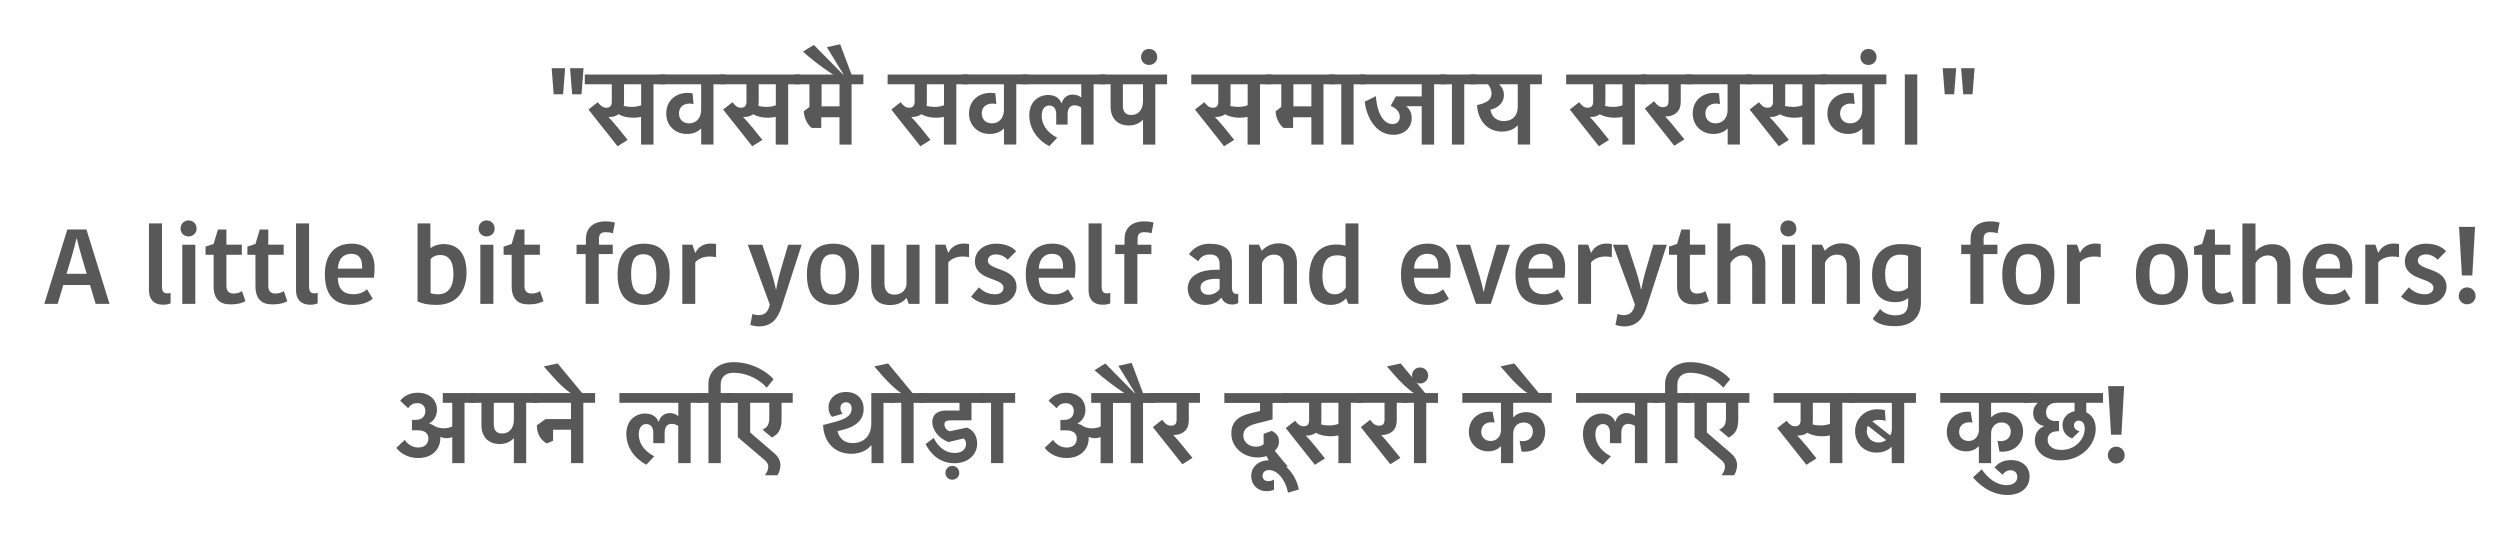 <?xml version="1.0" encoding="UTF-8"?>
<svg id="Layer_1" data-name="Layer 1" xmlns="http://www.w3.org/2000/svg" viewBox="0 0 565.08 124.12">
  <defs>
    <style>
      .cls-1 {
        fill: #585858;
        stroke-width: 0px;
      }
    </style>
  </defs>
  <path class="cls-1" d="m125.15,21.31l-.46-5.9h3.05l-.46,5.9h-2.14Zm4.18,0l-.48-5.9h3.05l-.46,5.9h-2.11Z"/>
  <path class="cls-1" d="m139.45,28.6l2.42,3.02-2.28,1.44-6.58-8.3,2.11-1.66c.62.79,1.1,1.25,1.94,1.25.74,0,1.22-.38,1.22-1.34v-3.96h-6.1v-2.21h18.19v2.21h-2.66v13.63h-2.81v-6.26c-.55.12-1.13.19-1.8.19-1.32,0-2.47-.31-3.29-.79-.5.36-1.1.58-1.78.62-.12,0-.31,0-.43-.02l-.02.1c.53.53,1.01,1.06,1.85,2.09Zm5.47-4.8v-4.75h-3.87v4.03c0,.31-.02.6-.07.86.5.14,1.13.22,1.82.22.74,0,1.49-.12,2.11-.36Z"/>
  <path class="cls-1" d="m158.49,32.68v-3.58h-.1c-.48.53-1.49,1.18-3.12,1.18-2.59,0-4.68-1.82-4.68-4.61,0-3.46,2.93-5.11,5.95-4.58l.22,2.45c-1.56-.46-3.29.24-3.29,2.11,0,1.34.91,2.23,2.3,2.23,1.75,0,2.71-1.37,2.71-3.05v-5.79h-9.38v-2.21h14.83v2.21h-2.66v13.63h-2.79Z"/>
  <path class="cls-1" d="m169.89,28.6l2.42,3.02-2.28,1.44-6.58-8.3,2.11-1.66c.62.79,1.1,1.25,1.94,1.25.74,0,1.22-.38,1.22-1.34v-3.96h-6.1v-2.21h18.19v2.21h-2.66v13.63h-2.81v-6.26c-.55.12-1.13.19-1.8.19-1.32,0-2.47-.31-3.29-.79-.5.36-1.1.58-1.78.62-.12,0-.31,0-.43-.02l-.02.1c.53.53,1.01,1.06,1.85,2.09Zm5.47-4.8v-4.75h-3.87v4.03c0,.31-.02.6-.07.86.5.14,1.13.22,1.82.22.74,0,1.49-.12,2.11-.36Z"/>
  <path class="cls-1" d="m189.76,26.51h-4.13v2.4h-2.16c-1.18-.89-1.78-2.64-1.78-3.77l1.27-.98v-5.11h-3.43v-2.21h15.62v2.21h-2.66v13.63h-2.74v-6.17Zm-4.06-7.46v4.99h4.06v-4.99h-4.06Z"/>
  <path class="cls-1" d="m186.9,10.67l3-.67,2.71,7.2-1.99,1.13c-2.3-1.34-6.29-4.06-9.12-6.67l2.45-1.51,6.7,6.79.07-.02-3.82-6.24Z"/>
  <path class="cls-1" d="m207.9,28.6l2.42,3.02-2.28,1.44-6.58-8.3,2.11-1.66c.62.79,1.1,1.25,1.94,1.25.74,0,1.22-.38,1.22-1.34v-3.96h-6.1v-2.21h18.19v2.21h-2.66v13.63h-2.81v-6.26c-.55.12-1.13.19-1.8.19-1.32,0-2.47-.31-3.29-.79-.5.36-1.1.58-1.78.62-.12,0-.31,0-.43-.02l-.02.1c.53.53,1.01,1.06,1.85,2.09Zm5.47-4.8v-4.75h-3.87v4.03c0,.31-.02.6-.07.86.5.14,1.13.22,1.82.22.74,0,1.49-.12,2.11-.36Z"/>
  <path class="cls-1" d="m226.93,32.68v-3.58h-.1c-.48.53-1.49,1.18-3.12,1.18-2.59,0-4.68-1.82-4.68-4.61,0-3.46,2.93-5.11,5.95-4.58l.22,2.45c-1.56-.46-3.29.24-3.29,2.11,0,1.34.91,2.23,2.3,2.23,1.75,0,2.71-1.37,2.71-3.05v-5.79h-9.38v-2.21h14.83v2.21h-2.66v13.63h-2.78Z"/>
  <path class="cls-1" d="m244.38,19.05h-13.3v-2.21h18.77v2.21h-2.66v13.63h-2.81v-8.38c-.26-.22-.86-.5-1.44-.5-1.06,0-1.63.67-1.63,2.11v2.26h-2.57v-2.38c0-1.27-.62-1.94-1.58-1.94-.82,0-1.7.58-1.7,2.35s.98,3.6,3.5,4.94l-1.8,1.9c-2.69-1.42-4.51-3.99-4.51-6.96,0-3.14,2.14-4.61,4.25-4.61,1.49,0,2.57.67,3,1.82h.1c.31-1.3,1.42-1.92,2.45-1.92.72,0,1.44.22,1.85.62h.1v-2.95Z"/>
  <path class="cls-1" d="m255.13,28.36c-2.59,0-4.1-1.68-4.1-4.25v-5.06h-2.47v-2.21h15.24v2.21h-2.66v13.63h-2.78v-5.57h-.1c-.74.86-1.95,1.25-3.12,1.25Zm-1.32-9.31v4.83c0,1.46.67,2.11,1.9,2.11,1.66,0,2.64-1.27,2.64-3.1v-3.84h-4.54Z"/>
  <path class="cls-1" d="m259.72,11.06c1.06,0,1.85.77,1.85,1.87,0,.96-.79,1.75-1.85,1.75s-1.8-.79-1.8-1.75c0-1.1.79-1.87,1.8-1.87Z"/>
  <path class="cls-1" d="m276.54,28.6l2.42,3.02-2.28,1.44-6.58-8.3,2.11-1.66c.62.79,1.1,1.25,1.94,1.25.74,0,1.22-.38,1.22-1.34v-3.96h-6.1v-2.21h18.19v2.21h-2.66v13.63h-2.81v-6.26c-.55.12-1.13.19-1.8.19-1.32,0-2.47-.31-3.29-.79-.5.36-1.1.58-1.78.62-.12,0-.31,0-.43-.02l-.02.1c.53.53,1.01,1.06,1.85,2.09Zm5.47-4.8v-4.75h-3.87v4.03c0,.31-.02.6-.07.86.5.14,1.13.22,1.82.22.74,0,1.49-.12,2.11-.36Z"/>
  <path class="cls-1" d="m296.41,26.51h-4.13v2.4h-2.16c-1.18-.89-1.78-2.64-1.78-3.77l1.27-.98v-5.11h-3.43v-2.21h15.63v2.21h-2.66v13.63h-2.74v-6.17Zm-4.06-7.46v4.99h4.06v-4.99h-4.06Z"/>
  <path class="cls-1" d="m305.96,32.68h-2.79v-13.63h-2.66v-2.21h8.11v2.21h-2.66v13.63Z"/>
  <path class="cls-1" d="m315.52,21.79h5.83v-2.74h-14.02v-2.21h19.49v2.21h-2.66v13.63h-2.81v-8.67h-3.41v.1c.6.46,1.15,1.34,1.15,2.57,0,2.18-1.63,3.79-4.13,3.79-4.34,0-6.17-4.61-6.5-7.49l2.54-1.25c.14,3.02,1.39,6.31,3.74,6.31.98,0,1.66-.6,1.66-1.63,0-1.15-.89-2.02-1.99-2.42v-.19l1.11-2.02Z"/>
  <path class="cls-1" d="m330.97,32.68h-2.79v-13.63h-2.66v-2.21h8.11v2.21h-2.66v13.63Z"/>
  <path class="cls-1" d="m339.51,29.75c-3.07,0-5.42-2.21-5.66-6,1.99-.41,3.29-1.1,3.29-2.62,0-.62-.29-1.51-.82-2.09h-3.98v-2.21h16.18v2.21h-2.66v13.63h-2.79v-4.27h-.1c-.55.62-1.71,1.34-3.46,1.34Zm.41-2.38c1.97,0,3.14-1.25,3.14-3.22v-5.11h-4.15v.1c.72.65,1.03,1.51,1.03,2.38,0,1.73-1.39,2.93-3.05,3.26.19,1.34,1.15,2.59,3.02,2.59Z"/>
  <path class="cls-1" d="m361.26,28.6l2.42,3.02-2.28,1.44-6.58-8.3,2.11-1.66c.62.79,1.11,1.25,1.95,1.25.74,0,1.22-.38,1.22-1.34v-3.96h-6.1v-2.21h18.19v2.21h-2.66v13.63h-2.81v-6.26c-.55.12-1.13.19-1.8.19-1.32,0-2.47-.31-3.29-.79-.5.36-1.1.58-1.78.62-.12,0-.31,0-.43-.02l-.02.1c.53.53,1.01,1.06,1.85,2.09Zm5.47-4.8v-4.75h-3.86v4.03c0,.31-.03.6-.07.86.5.14,1.13.22,1.82.22.74,0,1.49-.12,2.11-.36Z"/>
  <path class="cls-1" d="m378.27,28.48l2.45,3.02-2.28,1.44-6.67-8.4,2.11-1.66c.62.86,1.18,1.34,2.04,1.34.74,0,1.22-.36,1.22-1.32v-3.86h-6.24v-2.21h11.52v2.21h-2.52v3.96c0,2.23-1.37,3.14-3,3.31-.12,0-.31,0-.46-.02v.1c.5.53.98,1.06,1.82,2.09Z"/>
  <path class="cls-1" d="m390.51,32.68v-3.58h-.1c-.48.53-1.49,1.18-3.12,1.18-2.59,0-4.68-1.82-4.68-4.61,0-3.46,2.93-5.11,5.95-4.58l.21,2.45c-1.56-.46-3.29.24-3.29,2.11,0,1.34.91,2.23,2.3,2.23,1.75,0,2.71-1.37,2.71-3.05v-5.79h-9.38v-2.21h14.83v2.21h-2.67v13.63h-2.78Z"/>
  <path class="cls-1" d="m401.92,28.6l2.42,3.02-2.28,1.44-6.58-8.3,2.11-1.66c.62.79,1.1,1.25,1.94,1.25.74,0,1.22-.38,1.22-1.34v-3.96h-6.1v-2.21h18.2v2.21h-2.67v13.63h-2.81v-6.26c-.55.12-1.13.19-1.8.19-1.32,0-2.47-.31-3.29-.79-.5.36-1.1.58-1.78.62-.12,0-.31,0-.43-.02l-.03.1c.53.53,1.01,1.06,1.85,2.09Zm5.47-4.8v-4.75h-3.87v4.03c0,.31-.02.6-.07.86.5.14,1.13.22,1.82.22.74,0,1.49-.12,2.11-.36Z"/>
  <path class="cls-1" d="m420.95,32.68v-3.58h-.1c-.48.53-1.49,1.18-3.12,1.18-2.59,0-4.68-1.82-4.68-4.61,0-3.46,2.93-5.11,5.95-4.58l.21,2.45c-1.56-.46-3.29.24-3.29,2.11,0,1.34.91,2.23,2.3,2.23,1.75,0,2.71-1.37,2.71-3.05v-5.79h-9.38v-2.21h14.83v2.21h-2.67v13.63h-2.78Z"/>
  <path class="cls-1" d="m422.31,11.06c1.06,0,1.85.77,1.85,1.87,0,.96-.79,1.75-1.85,1.75s-1.8-.79-1.8-1.75c0-1.1.79-1.87,1.8-1.87Z"/>
  <path class="cls-1" d="m430.55,16.82h2.81v15.87h-2.81v-15.87Z"/>
  <path class="cls-1" d="m439.57,21.31l-.46-5.9h3.05l-.46,5.9h-2.14Zm4.18,0l-.48-5.9h3.05l-.46,5.9h-2.11Z"/>
  <path class="cls-1" d="m19.53,51.86l5.23,16.83h-3.14l-1.27-4.27h-6.05l-1.27,4.27h-3.02l5.21-16.83h4.32Zm-4.49,10.03h4.56l-1.06-3.6c-.46-1.63-.96-3.31-1.15-4.37h-.1c-.21,1.01-.72,2.81-1.15,4.3l-1.1,3.67Z"/>
  <path class="cls-1" d="m36.62,50.49v14.38c0,1.06.43,1.44,1.22,1.44.34,0,.55-.05.72-.12v2.38c-.46.19-1.01.31-1.7.31-2.04,0-3.19-1.2-3.19-3.24v-15.15h2.95Z"/>
  <path class="cls-1" d="m42.59,49.82c1.08,0,1.85.79,1.85,1.87,0,.98-.77,1.75-1.85,1.75-.98,0-1.78-.77-1.78-1.75,0-1.08.79-1.87,1.78-1.87Zm-1.39,5.5h2.95v13.37h-2.95v-13.37Z"/>
  <path class="cls-1" d="m48.28,64.67v-7.08h-1.82v-1.85l1.82-.6.98-3.26h1.92v3.43h3.48v2.28h-3.48v7.08c0,1.15.62,1.68,1.61,1.68.77,0,1.44-.22,1.9-.55l.79,2.26c-.48.31-1.46.74-3.46.74-2.26,0-3.74-1.15-3.74-4.13Z"/>
  <path class="cls-1" d="m57.74,64.67v-7.08h-1.82v-1.85l1.82-.6.98-3.26h1.92v3.43h3.48v2.28h-3.48v7.08c0,1.15.62,1.68,1.61,1.68.77,0,1.44-.22,1.9-.55l.79,2.26c-.48.31-1.46.74-3.46.74-2.26,0-3.74-1.15-3.74-4.13Z"/>
  <path class="cls-1" d="m69.86,50.49v14.38c0,1.06.43,1.44,1.22,1.44.34,0,.55-.05.72-.12v2.38c-.46.19-1.01.31-1.7.31-2.04,0-3.19-1.2-3.19-3.24v-15.15h2.95Z"/>
  <path class="cls-1" d="m84.25,67.53c-.98.77-2.33,1.39-4.63,1.39-4.08,0-6.19-2.23-6.19-6.96s2.52-6.89,6.05-6.89c3.31,0,5.18,2.11,5.18,5.35,0,.67-.02,1.39-.14,2.35h-8.18c.1,2.54,1.2,3.74,3.62,3.74,1.42,0,2.47-.62,3-1.13l1.29,2.14Zm-7.87-6.82h5.47v-.53c0-1.82-.79-2.81-2.5-2.81s-2.88,1.15-2.98,3.34Z"/>
  <path class="cls-1" d="m94.38,50.49h2.9v5.54h.1c.5-.36,1.54-.86,2.86-.86,2.93,0,5.21,1.73,5.21,6.5,0,4.18-2.3,7.25-6.75,7.25-1.99,0-3.31-.31-4.32-.79v-17.64Zm8.11,11.47c0-3.31-1.32-4.32-2.98-4.32-.94,0-1.75.38-2.18.94v7.68c.46.17,1.01.26,1.66.26,2.14,0,3.5-1.44,3.5-4.56Z"/>
  <path class="cls-1" d="m109.96,49.82c1.08,0,1.85.79,1.85,1.87,0,.98-.77,1.75-1.85,1.75-.98,0-1.78-.77-1.78-1.75,0-1.08.79-1.87,1.78-1.87Zm-1.39,5.5h2.95v13.37h-2.95v-13.37Z"/>
  <path class="cls-1" d="m115.65,64.67v-7.08h-1.82v-1.85l1.82-.6.98-3.26h1.92v3.43h3.48v2.28h-3.48v7.08c0,1.15.62,1.68,1.61,1.68.77,0,1.44-.22,1.9-.55l.79,2.26c-.48.31-1.46.74-3.46.74-2.26,0-3.74-1.15-3.74-4.13Z"/>
  <path class="cls-1" d="m138.52,52.72c-.53-.17-1.08-.24-1.63-.24-1.1,0-1.51.5-1.51,1.54v1.3h3.12v2.11h-3.17v11.26h-2.95v-11.26h-2.06v-2.11h2.11v-1.34c0-2.16,1.37-3.94,4.42-3.94.96,0,1.58.12,2.14.26l-.46,2.42Z"/>
  <path class="cls-1" d="m139.6,62.06c0-4.13,1.66-6.98,5.95-6.98s5.83,2.74,5.83,6.87-1.68,6.98-5.95,6.98-5.83-2.76-5.83-6.87Zm5.95,4.49c2.11,0,2.81-1.46,2.81-4.46s-.84-4.63-2.95-4.63c-1.97,0-2.76,1.44-2.76,4.46s.82,4.63,2.9,4.63Z"/>
  <path class="cls-1" d="m161.85,58.12c-.48-.1-1.03-.14-1.51-.14-1.2,0-2.47.46-3.19,1.32v9.38h-2.93v-13.37h2.28l.62,1.78h.1c.55-1.18,1.75-2.04,3.43-2.04.46,0,.91.05,1.2.12v2.95Z"/>
  <path class="cls-1" d="m170.08,70.94c.36.17.86.29,1.39.29,1.42,0,2.21-.79,2.52-2.4l-4.97-13.51h3.29l1.75,5.3c.6,1.82,1.08,3.58,1.3,4.73h.1c.19-1.13.5-2.59,1.13-4.73l1.56-5.3h3.05l-4.56,14.14c-.79,2.4-2.11,4.32-5.09,4.32-.84,0-1.61-.22-1.95-.36l.48-2.47Z"/>
  <path class="cls-1" d="m182.39,62.06c0-4.13,1.66-6.98,5.95-6.98s5.83,2.74,5.83,6.87-1.68,6.98-5.95,6.98-5.83-2.76-5.83-6.87Zm5.95,4.49c2.11,0,2.81-1.46,2.81-4.46s-.84-4.63-2.95-4.63c-1.97,0-2.76,1.44-2.76,4.46s.82,4.63,2.9,4.63Z"/>
  <path class="cls-1" d="m196.93,55.31h2.98v8.67c0,1.75.79,2.62,2.28,2.62,1.68,0,2.57-1.15,2.71-2.21v-9.07h2.95v13.37h-2.45l-.46-1.3h-.1c-.62.79-1.75,1.56-3.62,1.56-2.83,0-4.27-1.49-4.3-4.61v-9.02Z"/>
  <path class="cls-1" d="m219.04,58.12c-.48-.1-1.03-.14-1.51-.14-1.2,0-2.47.46-3.19,1.32v9.38h-2.93v-13.37h2.28l.62,1.78h.1c.55-1.18,1.75-2.04,3.43-2.04.46,0,.91.05,1.2.12v2.95Z"/>
  <path class="cls-1" d="m220.36,59.06c0-2.09,1.78-3.98,4.83-3.98,2.11,0,3.62.74,4.49,1.7l-1.9,1.92c-.55-.6-1.51-1.2-2.67-1.2s-1.82.6-1.82,1.39c0,2.38,6.48,1.49,6.48,5.98,0,1.8-1.46,4.06-5.09,4.06-2.69,0-4.42-1.1-5.18-1.9l1.78-2.09c.67.74,1.97,1.58,3.55,1.58,1.39,0,1.99-.67,1.99-1.49,0-2.35-6.46-1.49-6.46-5.98Z"/>
  <path class="cls-1" d="m242.68,67.53c-.98.77-2.33,1.39-4.63,1.39-4.08,0-6.19-2.23-6.19-6.96s2.52-6.89,6.05-6.89c3.31,0,5.18,2.11,5.18,5.35,0,.67-.02,1.39-.14,2.35h-8.19c.1,2.54,1.2,3.74,3.62,3.74,1.42,0,2.47-.62,3-1.13l1.3,2.14Zm-7.87-6.82h5.47v-.53c0-1.82-.79-2.81-2.5-2.81s-2.88,1.15-2.98,3.34Z"/>
  <path class="cls-1" d="m249.01,50.49v14.38c0,1.06.43,1.44,1.22,1.44.34,0,.55-.05.72-.12v2.38c-.46.19-1.01.31-1.71.31-2.04,0-3.19-1.2-3.19-3.24v-15.15h2.95Z"/>
  <path class="cls-1" d="m260.27,52.72c-.53-.17-1.08-.24-1.63-.24-1.1,0-1.51.5-1.51,1.54v1.3h3.12v2.11h-3.17v11.26h-2.95v-11.26h-2.06v-2.11h2.11v-1.34c0-2.16,1.37-3.94,4.42-3.94.96,0,1.58.12,2.14.26l-.46,2.42Z"/>
  <path class="cls-1" d="m278.46,59.37v5.62c0,.91.31,1.44,1.06,1.44h.36v2.06c-.43.26-.91.34-1.37.34-1.3,0-2.04-.65-2.42-1.51h-.1c-.55.7-1.56,1.61-3.62,1.61-2.54,0-3.91-1.78-3.91-3.65,0-3.02,2.83-4.46,7.22-4.3v-1.2c0-1.75-.91-2.26-2.26-2.26-1.46,0-2.21.82-2.57,1.54l-2.11-1.58c.5-.7,1.8-2.38,4.68-2.38,3.22,0,5.04,1.2,5.04,4.27Zm-2.78,3.67c-2.66-.14-4.32.48-4.32,1.97,0,.91.62,1.61,1.78,1.61s2.06-.58,2.54-1.27v-2.3Z"/>
  <path class="cls-1" d="m293.15,68.68h-2.98v-8.59c0-1.63-.77-2.54-2.21-2.54-1.27,0-2.28.79-2.71,1.87v9.26h-2.95v-13.37h2.28l.6,1.32h.1c.65-.79,2.02-1.63,3.67-1.63,2.64,0,4.18,1.44,4.2,4.44v9.24Z"/>
  <path class="cls-1" d="m304.12,50.49h2.93v18.19h-2.28l-.5-1.2h-.1c-.43.55-1.58,1.44-3.36,1.44-2.88,0-4.9-1.9-4.9-6.26,0-5.35,2.86-7.39,6.03-7.39,1.08,0,1.68.14,2.18.26v-5.04Zm.07,14.52v-6.89c-.41-.24-1.25-.41-1.87-.41-2.04,0-3.41,1.01-3.41,4.66,0,3.02,1.2,4.15,2.74,4.15,1.2,0,2.02-.6,2.54-1.51Z"/>
  <path class="cls-1" d="m327.49,67.53c-.98.77-2.33,1.39-4.63,1.39-4.08,0-6.19-2.23-6.19-6.96s2.52-6.89,6.05-6.89c3.31,0,5.18,2.11,5.18,5.35,0,.67-.02,1.39-.14,2.35h-8.19c.1,2.54,1.2,3.74,3.62,3.74,1.42,0,2.47-.62,3-1.13l1.29,2.14Zm-7.87-6.82h5.47v-.53c0-1.82-.79-2.81-2.5-2.81s-2.88,1.15-2.97,3.34Z"/>
  <path class="cls-1" d="m334.4,62.3c.46,1.58.7,2.52.91,3.58h.1c.19-1.03.43-1.99.86-3.58l2.04-6.98h3l-4.34,13.37h-3.34l-4.56-13.37h3.22l2.11,6.98Z"/>
  <path class="cls-1" d="m353.36,67.53c-.98.77-2.33,1.39-4.63,1.39-4.08,0-6.19-2.23-6.19-6.96s2.52-6.89,6.05-6.89c3.31,0,5.19,2.11,5.19,5.35,0,.67-.03,1.39-.14,2.35h-8.19c.1,2.54,1.2,3.74,3.62,3.74,1.42,0,2.47-.62,3-1.13l1.3,2.14Zm-7.87-6.82h5.47v-.53c0-1.82-.79-2.81-2.5-2.81s-2.88,1.15-2.98,3.34Z"/>
  <path class="cls-1" d="m364.33,58.12c-.48-.1-1.03-.14-1.51-.14-1.2,0-2.47.46-3.19,1.32v9.38h-2.93v-13.37h2.28l.62,1.78h.1c.55-1.18,1.75-2.04,3.43-2.04.46,0,.91.05,1.2.12v2.95Z"/>
  <path class="cls-1" d="m365.63,70.94c.36.17.87.29,1.39.29,1.42,0,2.21-.79,2.52-2.4l-4.97-13.51h3.29l1.75,5.3c.6,1.82,1.08,3.58,1.3,4.73h.1c.19-1.13.5-2.59,1.13-4.73l1.56-5.3h3.05l-4.56,14.14c-.79,2.4-2.11,4.32-5.09,4.32-.84,0-1.61-.22-1.95-.36l.48-2.47Z"/>
  <path class="cls-1" d="m379.07,64.67v-7.08h-1.82v-1.85l1.82-.6.98-3.26h1.92v3.43h3.48v2.28h-3.48v7.08c0,1.15.62,1.68,1.61,1.68.77,0,1.44-.22,1.9-.55l.79,2.26c-.48.31-1.46.74-3.46.74-2.26,0-3.74-1.15-3.74-4.13Z"/>
  <path class="cls-1" d="m399.03,59.59v9.1h-2.98v-8.54c0-1.51-.72-2.42-2.16-2.42-1.22,0-2.3.84-2.76,1.8v9.17h-2.95v-18.19h2.95v6.22h.1c.62-.67,1.85-1.54,3.65-1.54,2.59,0,4.15,1.51,4.15,4.42Z"/>
  <path class="cls-1" d="m404.19,49.82c1.08,0,1.85.79,1.85,1.87,0,.98-.77,1.75-1.85,1.75-.98,0-1.78-.77-1.78-1.75,0-1.08.79-1.87,1.78-1.87Zm-1.39,5.5h2.95v13.37h-2.95v-13.37Z"/>
  <path class="cls-1" d="m420.4,68.68h-2.98v-8.59c0-1.63-.77-2.54-2.21-2.54-1.27,0-2.28.79-2.71,1.87v9.26h-2.95v-13.37h2.28l.6,1.32h.1c.65-.79,2.02-1.63,3.67-1.63,2.64,0,4.18,1.44,4.2,4.44v9.24Z"/>
  <path class="cls-1" d="m434.19,68.35c0,3.6-2.4,5.38-5.88,5.38-3.02,0-4.34-.91-5.02-1.68l1.68-2.21c.65.82,1.87,1.44,3.41,1.44,2.06,0,2.93-.86,2.93-2.95v-.89h-.1c-.48.43-1.46.86-2.88.86-2.76,0-5.18-1.49-5.18-6.19,0-3.96,2.11-6.94,6.5-6.94,2.11,0,3.51.29,4.54.77v12.41Zm-4.63-10.8c-2.14,0-3.46,1.46-3.46,4.37,0,3.17,1.25,3.96,2.95,3.96.89,0,1.71-.31,2.23-.91v-7.13c-.53-.19-1.06-.29-1.73-.29Z"/>
  <path class="cls-1" d="m451.5,52.72c-.53-.17-1.08-.24-1.63-.24-1.1,0-1.51.5-1.51,1.54v1.3h3.12v2.11h-3.17v11.26h-2.95v-11.26h-2.06v-2.11h2.11v-1.34c0-2.16,1.37-3.94,4.42-3.94.96,0,1.58.12,2.14.26l-.46,2.42Z"/>
  <path class="cls-1" d="m452.58,62.06c0-4.13,1.66-6.98,5.95-6.98s5.83,2.74,5.83,6.87-1.68,6.98-5.95,6.98-5.83-2.76-5.83-6.87Zm5.95,4.49c2.11,0,2.81-1.46,2.81-4.46s-.84-4.63-2.95-4.63c-1.97,0-2.76,1.44-2.76,4.46s.82,4.63,2.9,4.63Z"/>
  <path class="cls-1" d="m474.83,58.12c-.48-.1-1.03-.14-1.51-.14-1.2,0-2.47.46-3.19,1.32v9.38h-2.93v-13.37h2.28l.62,1.78h.1c.55-1.18,1.75-2.04,3.43-2.04.46,0,.91.05,1.2.12v2.95Z"/>
  <path class="cls-1" d="m482.79,62.06c0-4.13,1.66-6.98,5.95-6.98s5.83,2.74,5.83,6.87-1.68,6.98-5.95,6.98-5.83-2.76-5.83-6.87Zm5.95,4.49c2.11,0,2.81-1.46,2.81-4.46s-.84-4.63-2.95-4.63c-1.97,0-2.76,1.44-2.76,4.46s.82,4.63,2.9,4.63Z"/>
  <path class="cls-1" d="m497.75,64.67v-7.08h-1.82v-1.85l1.82-.6.98-3.26h1.92v3.43h3.48v2.28h-3.48v7.08c0,1.15.62,1.68,1.61,1.68.77,0,1.44-.22,1.9-.55l.79,2.26c-.48.31-1.46.74-3.46.74-2.26,0-3.74-1.15-3.74-4.13Z"/>
  <path class="cls-1" d="m517.71,59.59v9.1h-2.98v-8.54c0-1.51-.72-2.42-2.16-2.42-1.22,0-2.3.84-2.76,1.8v9.17h-2.95v-18.19h2.95v6.22h.1c.62-.67,1.85-1.54,3.65-1.54,2.59,0,4.15,1.51,4.15,4.42Z"/>
  <path class="cls-1" d="m531.3,67.53c-.98.77-2.33,1.39-4.63,1.39-4.08,0-6.19-2.23-6.19-6.96s2.52-6.89,6.05-6.89c3.31,0,5.18,2.11,5.18,5.35,0,.67-.02,1.39-.14,2.35h-8.19c.1,2.54,1.2,3.74,3.62,3.74,1.42,0,2.47-.62,3-1.13l1.29,2.14Zm-7.87-6.82h5.47v-.53c0-1.82-.79-2.81-2.5-2.81s-2.88,1.15-2.97,3.34Z"/>
  <path class="cls-1" d="m542.26,58.12c-.48-.1-1.03-.14-1.51-.14-1.2,0-2.47.46-3.19,1.32v9.38h-2.93v-13.37h2.28l.62,1.78h.1c.55-1.18,1.75-2.04,3.43-2.04.46,0,.91.05,1.2.12v2.95Z"/>
  <path class="cls-1" d="m543.58,59.06c0-2.09,1.78-3.98,4.82-3.98,2.11,0,3.62.74,4.49,1.7l-1.9,1.92c-.55-.6-1.51-1.2-2.66-1.2s-1.82.6-1.82,1.39c0,2.38,6.48,1.49,6.48,5.98,0,1.8-1.46,4.06-5.09,4.06-2.69,0-4.42-1.1-5.19-1.9l1.78-2.09c.67.74,1.97,1.58,3.55,1.58,1.39,0,1.99-.67,1.99-1.49,0-2.35-6.46-1.49-6.46-5.98Z"/>
  <path class="cls-1" d="m557.62,64.96c1.1,0,1.94.84,1.94,1.97,0,1.01-.84,1.85-1.94,1.85-1.03,0-1.87-.84-1.87-1.85,0-1.13.84-1.97,1.87-1.97Zm-1.15-2.69c-.05-1.08-.6-9.94-.65-10.99h3.62c-.05,1.08-.58,9.96-.62,10.99h-2.35Z"/>
  <path class="cls-1" d="m94.55,101.15c1.46,0,2.28-.89,2.28-2.04s-.82-1.85-2.42-1.85h-1.3v-2.35h.82c1.46,0,2.21-.82,2.21-2.04,0-1.03-.7-1.75-1.82-1.75-.98,0-1.63.46-2.06,1.15l-1.8-1.68c.72-1.01,2.11-1.82,3.94-1.82,2.66,0,4.37,1.58,4.37,3.86,0,1.42-.74,2.54-1.73,3.02v.1c.41.1.84.29,1.22.58.6.31,1.27.48,1.99.48.89,0,1.51-.19,1.97-.43v-5.33h-2.14v-2.21h7.58v2.21h-2.66v13.63h-2.78v-5.88c-.34.14-.77.24-1.27.24-.55,0-1.01-.12-1.42-.31v.31c0,2.57-1.92,4.49-4.99,4.49-2.74,0-4.32-1.46-4.97-2.3l1.92-1.8c.5.79,1.54,1.73,3.07,1.73Z"/>
  <path class="cls-1" d="m112.93,100.36c-2.59,0-4.11-1.68-4.11-4.25v-5.06h-2.47v-2.21h15.24v2.21h-2.66v13.63h-2.78v-5.57h-.1c-.74.86-1.94,1.25-3.12,1.25Zm-1.32-9.31v4.82c0,1.46.67,2.11,1.9,2.11,1.66,0,2.64-1.27,2.64-3.1v-3.84h-4.54Z"/>
  <path class="cls-1" d="m121.33,96.14l1.97-1.42h5.76v-3.67h-8.76v-2.21h14.21v2.21h-2.66v13.63h-2.78v-7.54h-4.06v2.47l-1.39.62c-1.25-.62-2.26-1.97-2.28-4.1Z"/>
  <path class="cls-1" d="m129.18,88.96c-1.37-.84-3-2.42-4.27-3.86l-1.99-2.28,3.12-.67,5.67,6.84-2.35.07-.17-.1Z"/>
  <path class="cls-1" d="m153.3,91.05h-13.3v-2.21h18.77v2.21h-2.66v13.63h-2.81v-8.38c-.26-.22-.86-.5-1.44-.5-1.06,0-1.63.67-1.63,2.11v2.26h-2.57v-2.38c0-1.27-.62-1.94-1.58-1.94-.82,0-1.7.58-1.7,2.35s.98,3.6,3.5,4.94l-1.8,1.9c-2.69-1.42-4.51-3.98-4.51-6.96,0-3.14,2.14-4.61,4.25-4.61,1.49,0,2.57.67,3,1.82h.1c.31-1.3,1.42-1.92,2.45-1.92.72,0,1.44.22,1.85.62h.1v-2.95Z"/>
  <path class="cls-1" d="m165.76,84.26c-1.8,0-2.86,1.01-2.86,2.64v1.94h2.69v2.21h-2.67v13.63h-2.78v-13.63h-2.66v-2.21h2.64v-2.06c0-2.74,2.18-4.92,5.67-4.92,4.27,0,7.68,2.23,9.05,3.86l-1.54,1.92c-1.39-1.66-4.22-3.38-7.54-3.38Z"/>
  <path class="cls-1" d="m176.39,105.19c0,.79-.26,1.66-.67,2.23h-2.76v-.14c.41-.48.7-1.18.7-1.82,0-.55-.31-1.01-.77-1.42l-6.12-5.21v-7.78h-2.47v-2.21h14.88v2.21h-2.52v3.62c0,2.14-.5,3.38-2.18,4.22l-2.14-1.78c1.08-.46,1.54-1.2,1.54-2.54v-3.53h-4.32v6.72l5.38,4.63c1.06.89,1.46,1.8,1.46,2.78Z"/>
  <path class="cls-1" d="m196.98,100.67h-.1c-.55.72-1.94,1.9-4.46,1.9-3.77,0-6.22-2.62-6.38-6.5l2.93-.77c2.78-.77,3.53-1.73,3.53-2.93,0-.91-.46-1.44-1.27-1.44-.74,0-1.27.48-1.27,1.27,0,.43.14.91.5,1.32l-2.4.7c-.48-.48-.79-1.25-.79-2.14,0-1.92,1.58-3.48,3.96-3.48,2.5,0,3.98,1.61,3.98,3.82,0,2.5-1.73,3.96-4.51,4.68-.43.12-.91.24-1.39.34.14.86.96,2.71,3.41,2.71,2.93,0,4.22-2.11,4.22-4.34v-6.96h5.42v2.21h-2.66v13.63h-2.71v-4.01Z"/>
  <path class="cls-1" d="m203.72,104.68v-13.63h-2.66v-2.21h2.62c-1.32-.86-2.86-2.38-4.08-3.74l-1.99-2.28,3.12-.67,5.54,6.7h2.9v2.21h-2.66v13.63h-2.78Z"/>
  <path class="cls-1" d="m219.59,91.05v3.96h-4.42c-1.42,0-1.7.29-1.7.94,0,.53.38,1.25,1.18,1.54l3.89-.84c1.37.46,2.33,1.8,2.33,3.6,0,2.5-2.02,4.46-5.16,4.46-3.43,0-5.5-2.33-6.5-4.34l1.85-1.39c.94,2.04,2.69,3.41,4.71,3.41,1.58,0,2.59-.77,2.59-2.09,0-.5-.21-.96-.55-1.2l-3.43.82c-2.33-.91-3.65-2.76-3.65-4.56,0-1.56,1.08-2.57,3.05-2.57h3.1v-1.73h-8.98v-2.21h14.76v2.21h-3.05Z"/>
  <path class="cls-1" d="m215.24,105.31c.91,0,1.58.67,1.58,1.61,0,.84-.67,1.51-1.58,1.51-.86,0-1.54-.67-1.54-1.51,0-.94.67-1.61,1.54-1.61Z"/>
  <path class="cls-1" d="m226.79,104.68h-2.78v-13.63h-2.66v-2.21h8.11v2.21h-2.67v13.63Z"/>
  <path class="cls-1" d="m248.77,104.68v-5.88c-.34.14-.77.24-1.27.24-.55,0-1.01-.12-1.42-.31v.31c0,2.57-1.92,4.49-4.99,4.49-2.74,0-4.32-1.46-4.97-2.3l1.92-1.8c.5.79,1.54,1.73,3.07,1.73s2.28-.89,2.28-2.04-.82-1.85-2.42-1.85h-1.29v-2.35h.82c1.46,0,2.21-.82,2.21-2.04,0-1.03-.7-1.75-1.82-1.75-.98,0-1.63.46-2.06,1.15l-1.8-1.68c.72-1.01,2.11-1.82,3.94-1.82,2.66,0,4.37,1.58,4.37,3.86,0,1.42-.74,2.54-1.73,3.02v.1c.41.1.84.29,1.22.58.6.31,1.27.48,1.99.48.89,0,1.51-.19,1.97-.43v-5.33h-2.14v-2.21h7.49c-2.16-1.44-4.73-3.34-6.75-5.18l2.45-1.51,6.6,6.7h.12l-3.77-6.17,3-.67,2.57,6.84h2.66v2.21h-2.66v13.63h-2.78v-13.63h-4.01v13.63h-2.79Z"/>
  <path class="cls-1" d="m267.08,100.48l2.45,3.02-2.28,1.44-6.67-8.4,2.11-1.66c.62.86,1.18,1.34,2.04,1.34.74,0,1.22-.36,1.22-1.32v-3.86h-6.24v-2.21h11.52v2.21h-2.52v3.96c0,2.23-1.37,3.14-3,3.31-.12,0-.31,0-.46-.02v.1c.5.53.98,1.06,1.82,2.09Z"/>
  <path class="cls-1" d="m281.03,98.44c0,1.56,1.39,2.57,2.93,2.52.7,0,1.27-.22,1.66-.55v-2.35l1.82-.67c.82.38,1.66,1.08,1.66,2.38,0,.96-.41,1.61-.96,2.14l2.93,3.53-3.17.79-1.63-3.14c-.6.19-1.3.31-1.95.31-3.29,0-6-2.26-6-5.42,0-2.35,1.27-3.82,4.1-4.51l2.38-.58v-1.82h-8.06v-2.21h14.38v2.21h-3.48v3.74l-3.43.86c-2.38.6-3.17,1.39-3.17,2.78Z"/>
  <path class="cls-1" d="m286.83,106.24c-.84,0-1.46.5-1.46,1.3,0,.72.48,1.22,1.3,1.22.48,0,.91-.14,1.3-.36v2.28c-.53.26-1.15.34-1.68.34-2.09,0-3.48-1.51-3.48-3.41,0-2.14,1.73-3.58,4.03-3.58,3.91,0,6.24,3.82,6.74,6.62l-2.45.7c-.58-3.02-2.45-5.11-4.3-5.11Z"/>
  <path class="cls-1" d="m297.06,100.6l2.42,3.02-2.28,1.44-6.58-8.3,2.11-1.66c.62.79,1.11,1.25,1.95,1.25.74,0,1.22-.38,1.22-1.34v-3.96h-6.1v-2.21h18.19v2.21h-2.66v13.63h-2.81v-6.26c-.55.12-1.13.19-1.8.19-1.32,0-2.47-.31-3.29-.79-.5.36-1.1.58-1.78.62-.12,0-.31,0-.43-.02l-.02.1c.53.53,1.01,1.06,1.85,2.09Zm5.47-4.8v-4.75h-3.86v4.03c0,.31-.03.6-.07.86.5.14,1.13.22,1.82.22.74,0,1.49-.12,2.11-.36Z"/>
  <path class="cls-1" d="m314.08,100.48l2.45,3.02-2.28,1.44-6.67-8.4,2.11-1.66c.62.86,1.18,1.34,2.04,1.34.74,0,1.22-.36,1.22-1.32v-3.86h-6.24v-2.21h11.52v2.21h-2.52v3.96c0,2.23-1.37,3.14-3,3.31-.12,0-.31,0-.46-.02v.1c.5.53.98,1.06,1.82,2.09Z"/>
  <path class="cls-1" d="m319.6,104.68v-13.63h-2.67v-2.21h2.62c-1.32-.86-2.86-2.38-4.08-3.74l-1.99-2.28,3.12-.67,5.54,6.7h2.9v2.21h-2.66v13.63h-2.78Z"/>
  <path class="cls-1" d="m320.96,83.06c1.06,0,1.85.77,1.85,1.87,0,.96-.79,1.75-1.85,1.75s-1.8-.79-1.8-1.75c0-1.1.79-1.87,1.8-1.87Z"/>
  <path class="cls-1" d="m344.41,95.49c-1.44,0-2.38,1.06-2.38,2.5v6.7h-2.76v-3.77h-.1c-.43.48-1.35,1.1-2.81,1.1-2.38,0-4.35-1.75-4.35-4.42,0-3.19,2.62-4.8,5.38-4.51l.43,2.42c-1.63-.31-3.02.46-3.02,2.11,0,1.2.89,2.06,2.14,2.06,1.42,0,2.33-1.08,2.33-2.52v-6.12h-8.74v-2.21h20.21v2.21h-8.71v3.22h.1c.5-.53,1.46-1.1,2.81-1.1,2.38,0,4.32,1.73,4.32,4.39,0,3.19-2.59,4.82-5.35,4.51l-.43-2.42c1.63.34,3-.46,3-2.11,0-1.2-.84-2.04-2.06-2.04Z"/>
  <path class="cls-1" d="m345.42,88.96c-1.37-.84-3-2.42-4.27-3.86l-1.99-2.28,3.12-.67,5.66,6.84-2.35.07-.17-.1Z"/>
  <path class="cls-1" d="m369.54,91.05h-13.3v-2.21h18.77v2.21h-2.66v13.63h-2.81v-8.38c-.27-.22-.87-.5-1.44-.5-1.05,0-1.63.67-1.63,2.11v2.26h-2.57v-2.38c0-1.27-.62-1.94-1.58-1.94-.82,0-1.71.58-1.71,2.35s.98,3.6,3.5,4.94l-1.8,1.9c-2.69-1.42-4.51-3.98-4.51-6.96,0-3.14,2.14-4.61,4.25-4.61,1.49,0,2.57.67,3,1.82h.1c.31-1.3,1.42-1.92,2.45-1.92.72,0,1.44.22,1.85.62h.1v-2.95Z"/>
  <path class="cls-1" d="m382,84.26c-1.8,0-2.86,1.01-2.86,2.64v1.94h2.69v2.21h-2.66v13.63h-2.78v-13.63h-2.67v-2.21h2.64v-2.06c0-2.74,2.19-4.92,5.66-4.92,4.27,0,7.68,2.23,9.05,3.86l-1.54,1.92c-1.39-1.66-4.22-3.38-7.54-3.38Z"/>
  <path class="cls-1" d="m392.63,105.19c0,.79-.27,1.66-.67,2.23h-2.76v-.14c.41-.48.7-1.18.7-1.82,0-.55-.31-1.01-.77-1.42l-6.12-5.21v-7.78h-2.47v-2.21h14.88v2.21h-2.52v3.62c0,2.14-.5,3.38-2.18,4.22l-2.14-1.78c1.08-.46,1.54-1.2,1.54-2.54v-3.53h-4.32v6.72l5.38,4.63c1.06.89,1.46,1.8,1.46,2.78Z"/>
  <path class="cls-1" d="m408.16,100.6l2.42,3.02-2.28,1.44-6.58-8.3,2.11-1.66c.62.79,1.1,1.25,1.94,1.25.74,0,1.22-.38,1.22-1.34v-3.96h-6.1v-2.21h18.2v2.21h-2.67v13.63h-2.81v-6.26c-.55.12-1.13.19-1.8.19-1.32,0-2.47-.31-3.29-.79-.5.36-1.1.58-1.78.62-.12,0-.31,0-.43-.02l-.03.1c.53.53,1.01,1.06,1.85,2.09Zm5.47-4.8v-4.75h-3.87v4.03c0,.31-.02.6-.07.86.5.14,1.13.22,1.82.22.74,0,1.49-.12,2.11-.36Z"/>
  <path class="cls-1" d="m427.59,104.68v-3.65h-.1c-.58.65-1.75,1.27-3.31,1.27-2.81,0-4.87-2.02-4.87-4.82,0-3.1,2.47-4.97,4.97-4.97.7,0,1.2.05,1.78.22l.14,2.4c-.55-.19-1.1-.24-1.61-.24s-.98.12-1.39.36l4.06,3.17c.24-.46.36-.94.36-1.46v-5.9h-9.82v-2.21h15.27v2.21h-2.66v13.63h-2.81Zm-1.27-5.21l-4.11-3.22c-.17.34-.26.74-.26,1.18,0,1.51,1.15,2.59,2.64,2.59.67,0,1.25-.19,1.73-.55Z"/>
  <path class="cls-1" d="m452.43,95.49c-1.44,0-2.38,1.06-2.38,2.5v6.7h-2.76v-3.77h-.1c-.43.48-1.34,1.1-2.81,1.1-2.38,0-4.34-1.75-4.34-4.42,0-3.19,2.62-4.8,5.38-4.51l.43,2.42c-1.63-.31-3.03.46-3.03,2.11,0,1.2.89,2.06,2.14,2.06,1.42,0,2.33-1.08,2.33-2.52v-6.12h-8.74v-2.21h20.21v2.21h-8.71v3.22h.1c.5-.53,1.46-1.1,2.81-1.1,2.38,0,4.32,1.73,4.32,4.39,0,3.19-2.59,4.82-5.35,4.51l-.43-2.42c1.63.34,3-.46,3-2.11,0-1.2-.84-2.04-2.06-2.04Z"/>
  <path class="cls-1" d="m453.63,109.65c1.22,0,2.35-.58,2.35-1.87,0-.89-.65-1.49-1.51-1.49s-1.42.43-1.8,1.03l-1.85-1.63c.84-1.06,1.99-1.7,3.82-1.7,2.33,0,4.11,1.42,4.11,3.74,0,2.04-1.44,4.15-5.06,4.15s-6.38-2.33-7.73-3.98l1.97-1.82c1.44,2.04,3.29,3.58,5.71,3.58Z"/>
  <path class="cls-1" d="m459.94,99.55c0-1.85,1.06-2.81,2.04-3.17v-.1c-1.54-.29-2.42-1.49-2.42-2.9,0-1.2.55-1.87.98-2.23v-.1h-3.07v-2.21h17.88v2.21h-3.79v2.16c1.32.58,2.14,1.9,2.14,3.72,0,3.46-3.07,7.13-7.97,7.13-3.67,0-5.79-2.14-5.79-4.51Zm6.24-3.46c0-1.51,1.08-2.81,2.74-3.14v-1.9h-4.15c-1.49,0-2.3.94-2.3,2.14,0,1.13.74,1.97,2.11,1.97h.82v2.3c-.14,0-.31,0-.46.02-1.46.07-2.11.86-2.11,1.94,0,1.25,1.06,2.28,3.12,2.28,2.9,0,5.26-2.21,5.26-4.82,0-1.22-.6-1.8-1.34-1.8-.6,0-1.08.41-1.08,1.06,0,.7.48,1.15,1.25,1.34l-1.66,1.61c-1.08-.34-2.19-1.34-2.19-3Z"/>
  <path class="cls-1" d="m478.31,100.96c1.1,0,1.94.84,1.94,1.97,0,1.01-.84,1.85-1.94,1.85-1.03,0-1.87-.84-1.87-1.85,0-1.13.84-1.97,1.87-1.97Zm-1.15-2.69c-.05-1.08-.6-9.94-.65-10.99h3.62c-.05,1.08-.58,9.96-.62,10.99h-2.35Z"/>
</svg>